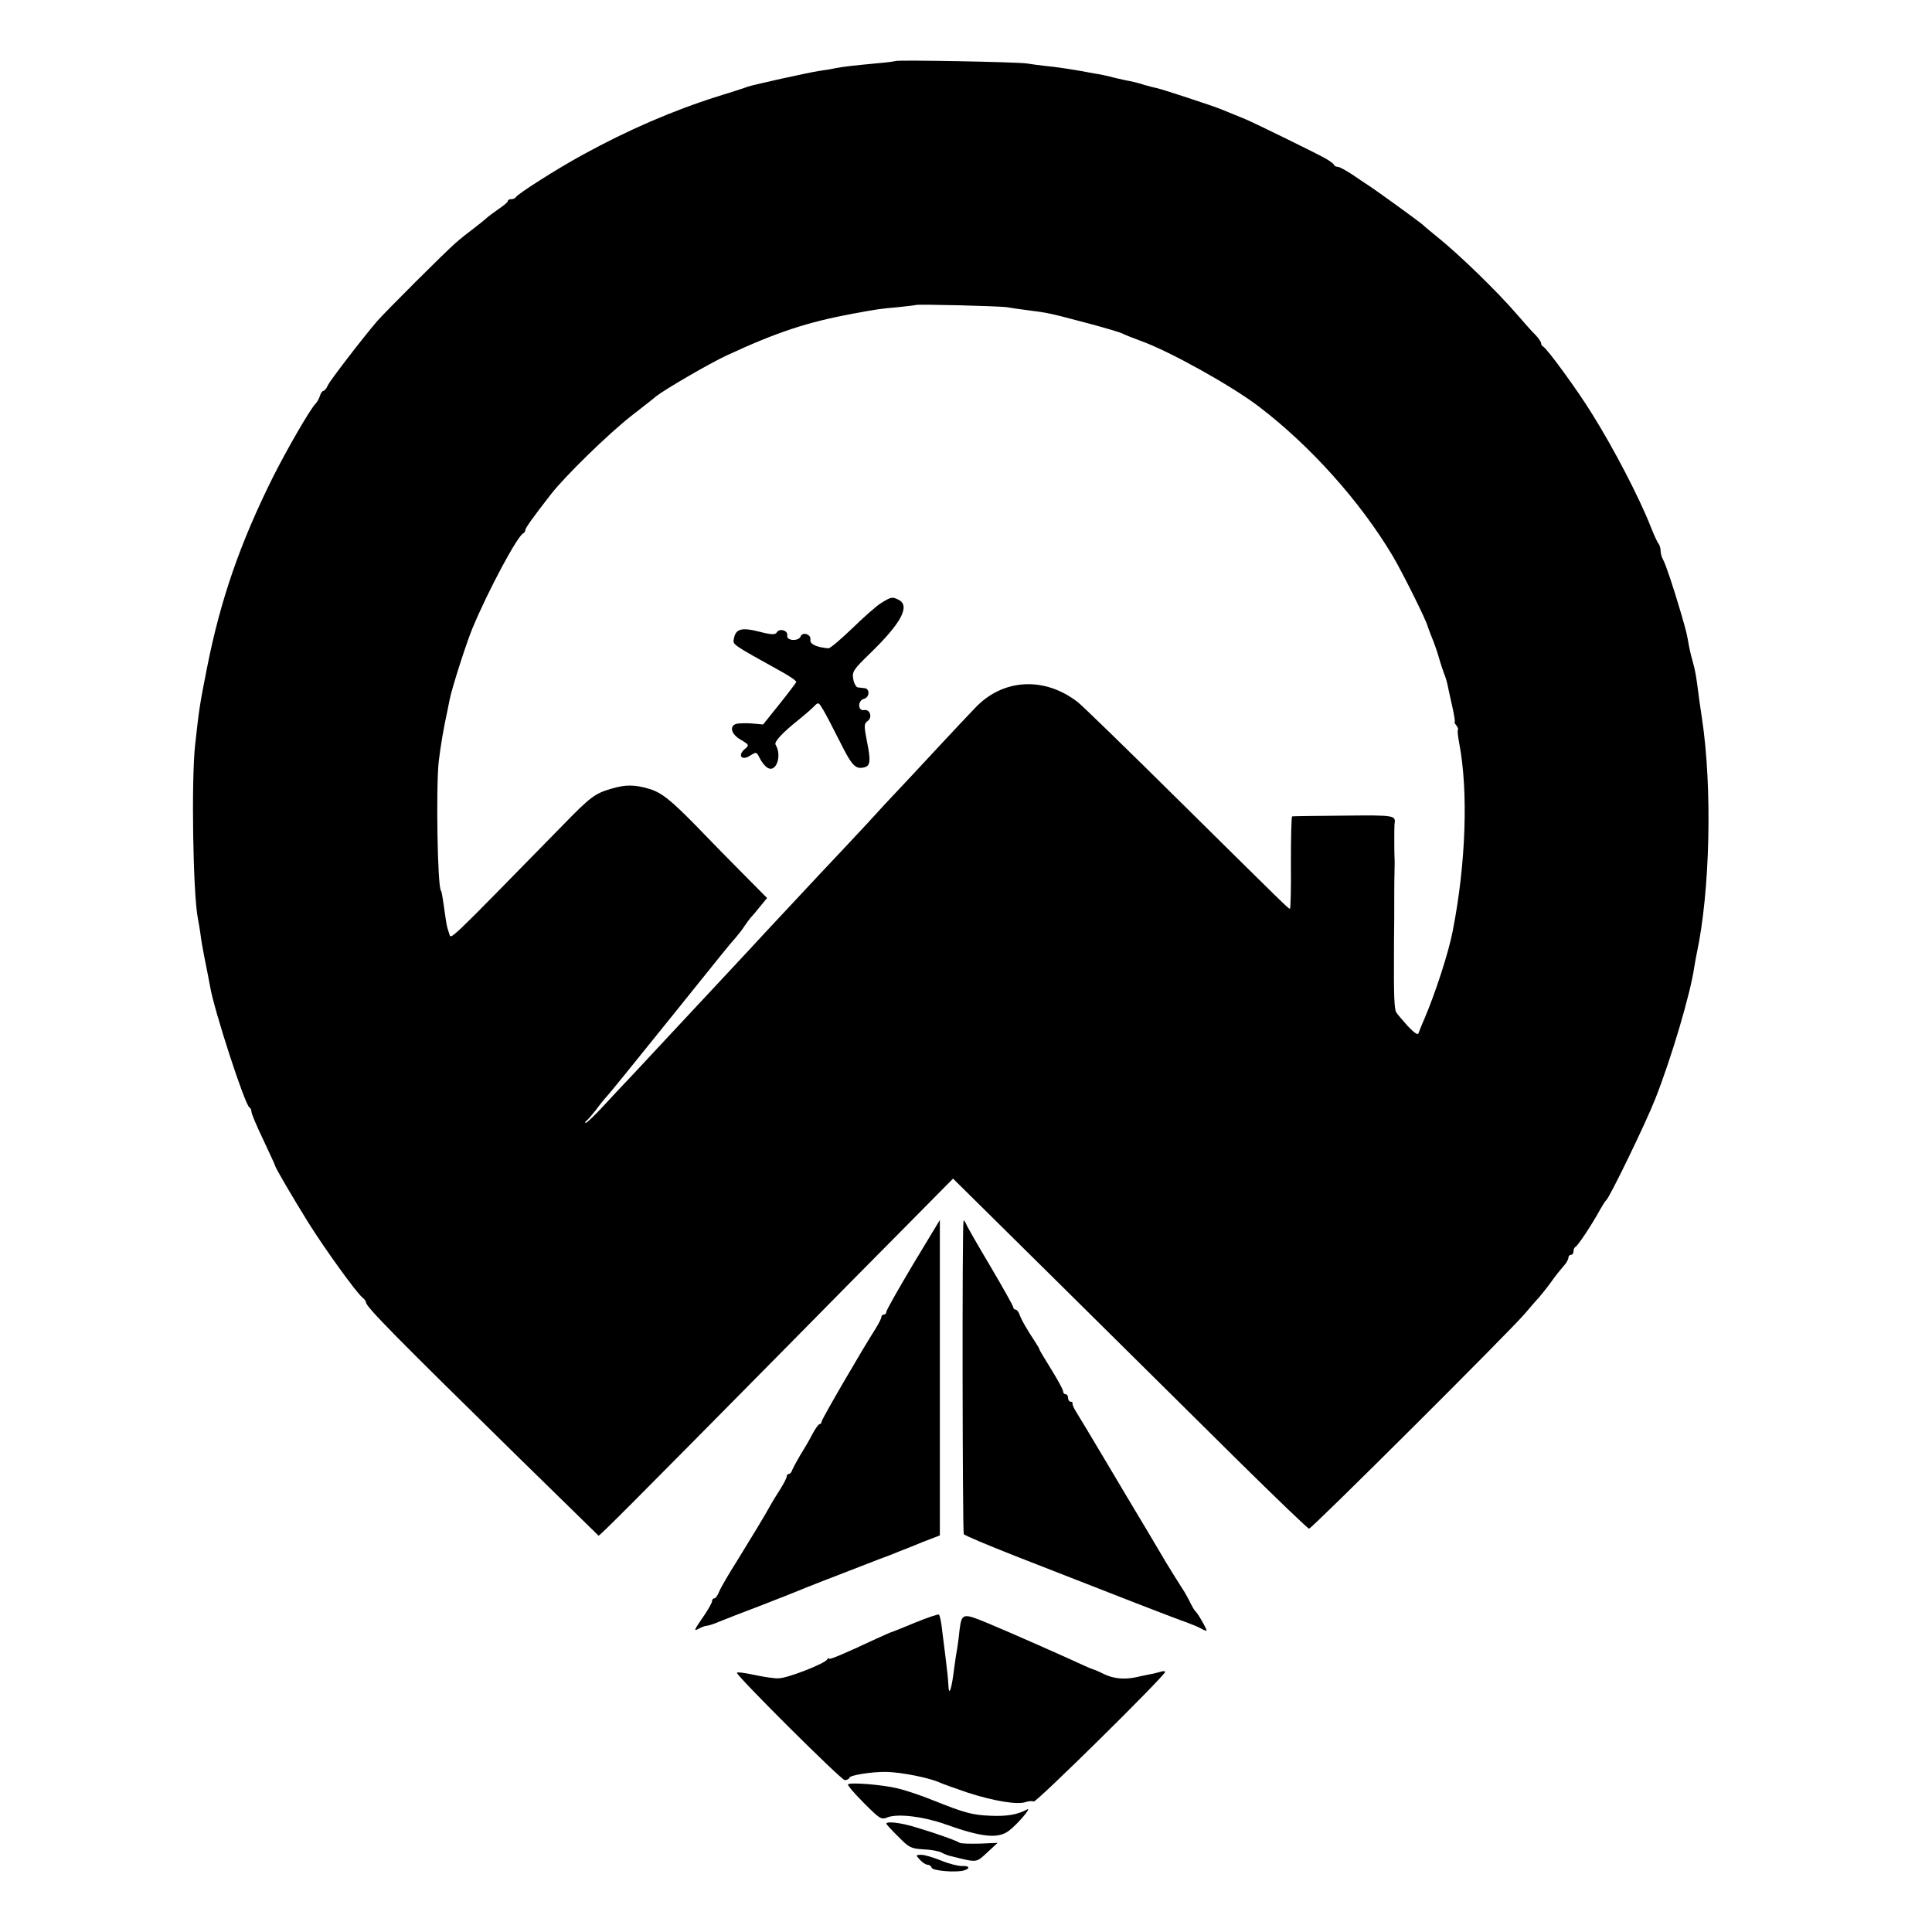 <?xml version="1.0" standalone="no"?>
<!DOCTYPE svg PUBLIC "-//W3C//DTD SVG 20010904//EN"
 "http://www.w3.org/TR/2001/REC-SVG-20010904/DTD/svg10.dtd">
<svg version="1.0" xmlns="http://www.w3.org/2000/svg"
 width="776pt" height="776pt" viewBox="0 0 776 776"
 preserveAspectRatio="xMidYMid meet">
<g transform="translate(0,776) scale(0.1,-0.1)"
fill="#000000" stroke="none">
<path d="M3598 7515 c-2 -1 -34 -6 -73 -9 -94 -9 -134 -13 -170 -20 -16 -4
-46 -8 -66 -11 -19 -3 -87 -17 -150 -31 -137 -31 -130 -30 -149 -37 -8 -3 -58
-19 -110 -35 -177 -56 -358 -134 -540 -234 -101 -55 -263 -158 -268 -170 -2
-4 -10 -8 -18 -8 -8 0 -14 -3 -14 -7 0 -5 -17 -19 -38 -33 -20 -14 -43 -31
-50 -38 -8 -7 -30 -25 -50 -40 -20 -15 -52 -40 -71 -57 -41 -35 -287 -281
-317 -316 -60 -70 -187 -236 -197 -256 -5 -13 -14 -23 -18 -23 -4 0 -11 -9
-14 -20 -3 -11 -12 -26 -18 -32 -23 -24 -115 -184 -170 -293 -133 -267 -212
-495 -266 -770 -29 -146 -31 -161 -47 -305 -16 -139 -9 -601 11 -700 3 -14 7
-41 10 -60 2 -19 9 -60 15 -90 14 -70 19 -95 24 -123 16 -95 141 -479 158
-485 4 -2 8 -10 8 -17 0 -8 21 -58 47 -112 25 -54 47 -100 47 -103 2 -11 72
-130 134 -230 69 -110 190 -277 216 -300 9 -7 16 -16 16 -21 0 -18 127 -146
609 -619 177 -173 323 -316 325 -318 3 -3 117 111 748 750 172 175 395 400
495 501 l181 183 429 -424 c235 -233 555 -549 710 -703 155 -153 286 -279 291
-279 11 0 813 799 867 864 22 26 47 55 56 64 8 10 29 35 45 57 28 39 35 47 62
79 6 8 12 20 12 26 0 5 5 10 10 10 6 0 10 6 10 14 0 8 4 16 8 18 9 3 69 94 98
148 11 19 22 37 26 40 13 10 158 308 196 405 64 161 142 424 157 530 3 17 7
41 10 55 54 250 63 669 21 945 -3 22 -8 56 -11 75 -2 19 -7 53 -10 75 -3 22
-9 54 -14 70 -5 17 -13 48 -17 70 -10 56 -9 52 -33 135 -31 105 -60 192 -71
212 -6 10 -10 26 -10 36 0 10 -4 22 -8 28 -5 5 -19 36 -32 69 -45 115 -148
313 -233 449 -58 95 -185 269 -199 274 -4 2 -8 8 -8 13 0 6 -10 20 -22 33 -13
12 -45 49 -73 81 -77 90 -234 243 -324 315 -24 19 -49 40 -56 47 -12 11 -181
134 -221 160 -11 7 -39 26 -64 43 -25 16 -50 30 -57 30 -6 0 -13 3 -15 8 -1 4
-16 15 -33 25 -31 18 -284 142 -322 158 -57 23 -79 32 -98 40 -31 13 -235 80
-258 85 -11 2 -34 8 -51 13 -17 6 -42 12 -56 15 -14 2 -43 9 -65 14 -22 6 -58
14 -80 17 -22 4 -49 9 -60 11 -66 11 -95 15 -135 19 -25 3 -58 7 -75 10 -32 6
-521 15 -527 10z m447 -989 c17 -3 50 -8 75 -11 94 -12 89 -11 259 -56 63 -17
121 -34 130 -39 9 -5 43 -18 75 -30 112 -40 362 -179 471 -262 209 -159 410
-384 540 -603 40 -68 135 -259 139 -280 2 -5 9 -26 17 -45 8 -19 21 -55 28
-80 7 -25 17 -54 21 -65 5 -11 11 -31 14 -45 3 -14 11 -53 19 -87 8 -35 12
-63 10 -63 -3 0 0 -6 6 -13 6 -8 9 -16 7 -18 -3 -2 0 -27 5 -54 37 -193 27
-484 -26 -754 -16 -85 -70 -251 -115 -356 -10 -22 -19 -46 -22 -54 -3 -10 -16
-1 -44 28 -21 24 -42 48 -46 55 -8 14 -10 69 -9 241 0 6 0 66 1 135 0 69 0
150 1 180 1 30 1 62 0 70 -1 19 -1 119 0 128 6 38 5 38 -203 36 -112 -1 -205
-2 -208 -3 -3 0 -5 -84 -5 -186 1 -102 -1 -185 -4 -185 -6 0 -7 1 -451 440
-201 199 -381 374 -400 389 -134 105 -302 96 -414 -23 -22 -23 -93 -98 -156
-166 -63 -68 -132 -142 -153 -164 -22 -23 -78 -83 -125 -135 -48 -51 -107
-115 -132 -141 -44 -46 -199 -213 -277 -296 -21 -23 -85 -92 -143 -154 -113
-121 -116 -124 -265 -284 -55 -59 -118 -127 -140 -150 -22 -23 -68 -72 -102
-109 -34 -37 -66 -67 -70 -67 -4 0 -3 4 2 8 6 4 22 23 37 42 14 19 34 44 44
55 11 11 120 146 244 300 238 296 244 304 275 339 11 13 27 33 35 46 8 12 20
28 25 34 6 6 23 26 38 45 l28 34 -100 101 c-55 55 -137 139 -182 186 -106 108
-142 137 -193 152 -58 17 -94 17 -151 0 -65 -19 -83 -32 -192 -144 -481 -491
-450 -462 -459 -437 -10 31 -9 25 -19 94 -9 63 -11 73 -14 78 -14 17 -20 412
-9 517 7 60 20 137 34 200 3 14 7 36 10 50 9 46 66 224 91 285 64 154 182 374
205 383 4 2 8 8 8 13 0 8 27 46 103 144 56 72 230 242 322 314 50 39 95 74
100 79 37 29 214 132 285 165 201 93 322 133 505 167 97 18 111 20 180 26 39
4 71 8 73 9 5 4 336 -4 367 -9z"/>
<path d="M3541 5339 c-19 -11 -71 -57 -117 -102 -47 -45 -90 -82 -97 -81 -47
4 -75 17 -72 34 4 22 -31 34 -39 14 -8 -21 -58 -18 -54 3 4 21 -31 31 -42 13
-6 -10 -21 -10 -71 3 -70 18 -94 11 -101 -27 -5 -26 -14 -20 195 -136 32 -18
57 -35 55 -40 -2 -4 -32 -44 -68 -89 l-65 -81 -43 4 c-24 2 -52 1 -63 -1 -31
-8 -23 -42 16 -64 35 -21 35 -22 16 -38 -30 -26 -11 -48 22 -26 25 16 26 15
39 -11 7 -15 21 -32 31 -38 35 -21 59 50 32 93 -6 11 24 45 94 101 24 19 51
43 61 53 17 18 18 17 37 -15 11 -18 41 -77 68 -130 47 -94 61 -109 97 -100 24
6 26 27 10 105 -12 62 -12 70 3 81 20 14 10 48 -14 44 -26 -5 -27 38 -1 45 23
6 25 41 2 43 -6 1 -18 2 -26 3 -7 0 -16 16 -19 34 -5 29 1 38 67 102 125 121
162 190 117 215 -27 14 -31 13 -70 -11z"/>
<path d="M3667 2681 c-59 -99 -107 -184 -107 -190 0 -6 -4 -11 -10 -11 -5 0
-10 -5 -10 -10 0 -6 -11 -27 -24 -48 -55 -86 -216 -363 -216 -372 0 -6 -4 -10
-8 -10 -4 0 -18 -19 -30 -42 -12 -24 -34 -61 -48 -83 -13 -22 -27 -48 -31 -57
-3 -10 -9 -18 -14 -18 -5 0 -9 -5 -9 -10 0 -6 -12 -29 -27 -53 -15 -23 -32
-51 -38 -62 -21 -39 -77 -131 -135 -225 -33 -52 -65 -107 -71 -122 -6 -16 -15
-28 -20 -28 -5 0 -9 -5 -9 -11 0 -6 -13 -29 -28 -52 -46 -67 -47 -70 -26 -59
11 6 22 10 27 11 16 2 28 6 57 18 14 6 86 34 160 62 74 29 144 56 155 61 18 8
128 51 325 127 36 13 74 28 85 33 11 4 52 20 90 36 l70 27 0 634 c0 348 0 633
0 633 0 0 -49 -81 -108 -179z"/>
<path d="M3870 2855 c-6 -29 -4 -1248 1 -1257 3 -5 98 -45 210 -89 421 -165
645 -252 684 -265 22 -8 48 -19 57 -24 10 -6 20 -10 24 -10 5 0 -34 70 -46 80
-3 3 -11 16 -18 30 -6 14 -18 34 -24 45 -22 34 -63 100 -75 120 -6 11 -40 67
-74 125 -35 58 -110 184 -167 280 -57 96 -111 186 -120 200 -9 14 -15 28 -14
33 1 4 -2 7 -8 7 -5 0 -10 7 -10 15 0 8 -4 15 -10 15 -5 0 -10 5 -10 12 0 6
-21 45 -47 87 -26 42 -48 78 -48 81 0 3 -9 18 -19 33 -30 45 -56 90 -62 110
-4 9 -10 17 -15 17 -5 0 -9 4 -9 9 0 5 -41 78 -91 163 -50 84 -95 162 -99 173
-5 11 -10 16 -10 10z"/>
<path d="M3679 1244 c-46 -19 -88 -36 -94 -38 -5 -1 -35 -14 -65 -28 -135 -63
-190 -86 -190 -80 0 4 -4 2 -8 -4 -12 -17 -159 -75 -195 -75 -17 -1 -62 6 -99
14 -38 8 -68 12 -68 8 0 -14 419 -431 433 -431 8 0 17 4 19 10 3 10 91 24 148
23 59 -1 175 -24 215 -43 11 -5 61 -23 111 -40 105 -34 201 -50 234 -38 12 4
26 5 32 2 9 -6 528 506 528 521 0 3 -9 4 -19 0 -11 -3 -30 -8 -43 -10 -13 -3
-36 -7 -51 -11 -50 -11 -94 -7 -133 12 -22 11 -41 19 -44 19 -3 1 -21 8 -40
17 -53 25 -306 137 -384 169 -99 41 -103 40 -112 -28 -3 -32 -8 -67 -10 -78
-2 -11 -7 -40 -10 -65 -12 -99 -23 -130 -25 -74 -2 30 -3 40 -12 114 -3 25 -9
71 -13 103 -3 31 -9 59 -13 62 -4 2 -45 -12 -92 -31z"/>
<path d="M3406 593 c-3 -3 26 -37 63 -74 66 -66 70 -69 97 -58 41 15 142 3
227 -27 151 -54 217 -61 261 -26 35 27 93 96 71 84 -39 -21 -81 -28 -148 -25
-72 3 -102 11 -232 63 -44 18 -107 39 -140 47 -63 15 -190 25 -199 16z"/>
<path d="M3560 435 c0 -2 21 -26 48 -52 43 -44 51 -48 101 -51 29 -1 62 -7 73
-13 10 -6 27 -12 36 -14 110 -27 101 -28 149 16 l40 37 -71 -3 c-39 -1 -75 0
-81 3 -15 10 -101 40 -175 62 -60 19 -120 26 -120 15z"/>
<path d="M3695 290 c10 -11 24 -20 31 -20 7 0 14 -5 16 -12 4 -12 95 -20 129
-11 28 8 23 20 -8 18 -15 0 -52 9 -83 22 -30 12 -66 23 -79 23 -23 0 -24 -1
-6 -20z"/>
</g>
</svg>
